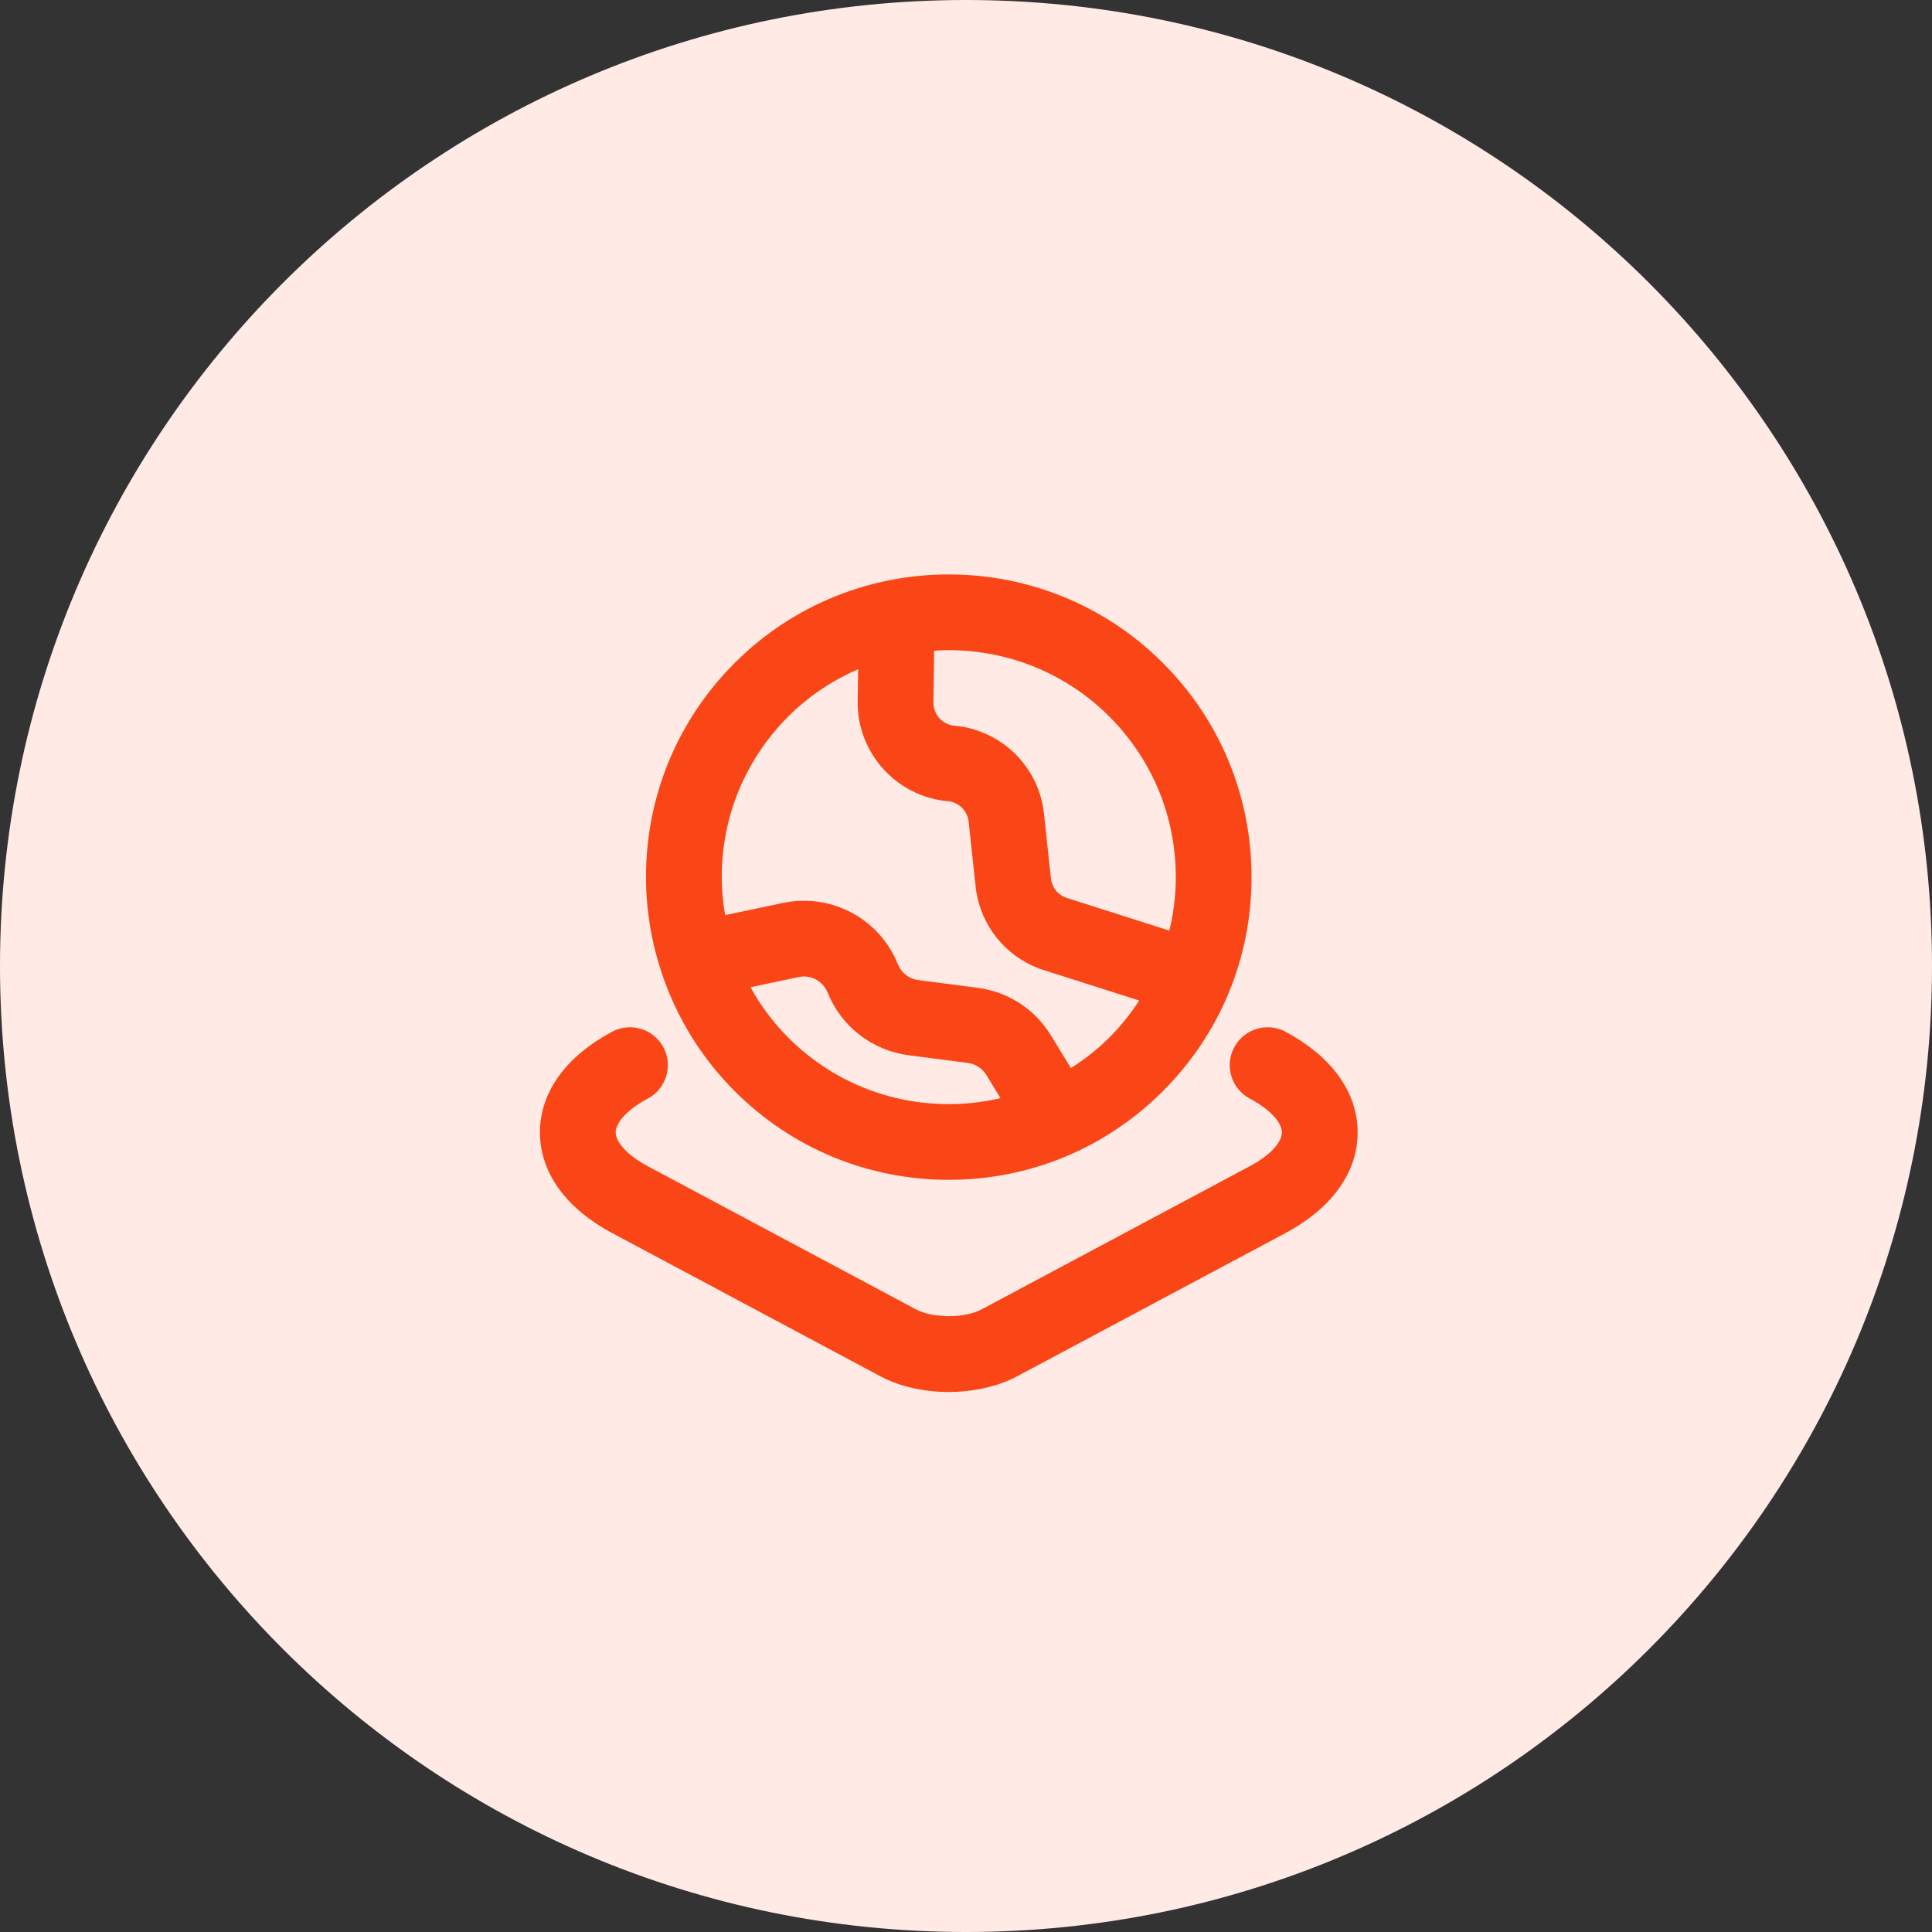 <svg width="56" height="56" viewBox="0 0 56 56" fill="none" xmlns="http://www.w3.org/2000/svg">
<rect x="0" y="0" width="56" height="56" fill="#333333" stroke="none"/>
<path d="M28 56C43.464 56 56 43.464 56 28C56 12.536 43.464 0 28 0C12.536 0 0 12.536 0 28C0 43.464 12.536 56 28 56Z" fill="#FFEAE6"/>
<path d="M35.928 30.439C36.168 29.989 36.726 29.819 37.176 30.059H37.177C38.441 30.734 39.177 31.71 39.177 32.823C39.177 33.936 38.44 34.912 37.177 35.587L29.404 39.736C28.924 39.993 28.343 40.134 27.754 40.166L27.501 40.173C26.828 40.173 26.147 40.03 25.598 39.736L17.826 35.587C16.562 34.912 15.825 33.936 15.825 32.823C15.825 31.71 16.562 30.734 17.826 30.059C18.275 29.819 18.835 29.989 19.075 30.439L19.115 30.524C19.292 30.957 19.117 31.462 18.695 31.688C18.353 31.87 18.093 32.07 17.921 32.27C17.748 32.469 17.671 32.658 17.671 32.823C17.671 32.988 17.748 33.176 17.921 33.376C18.093 33.575 18.353 33.776 18.695 33.958L26.468 38.107C26.732 38.248 27.11 38.325 27.501 38.325C27.892 38.325 28.271 38.248 28.535 38.107L36.307 33.958C36.649 33.776 36.91 33.575 37.082 33.376C37.255 33.176 37.331 32.988 37.331 32.823C37.331 32.658 37.255 32.469 37.082 32.27C36.91 32.07 36.649 31.87 36.307 31.688C35.857 31.447 35.688 30.888 35.928 30.439Z" fill="#FA4616" stroke="#FA4616" stroke-width="0.35"/>
<path d="M21.419 19.34C24.773 15.986 30.229 15.987 33.583 19.34C35.207 20.964 36.102 23.126 36.102 25.423C36.102 27.72 35.207 29.88 33.583 31.504C31.959 33.128 29.798 34.023 27.501 34.023C25.204 34.023 23.043 33.128 21.419 31.504C20.469 30.554 19.776 29.418 19.358 28.182V28.181C19.356 28.173 19.353 28.167 19.352 28.163C19.35 28.159 19.35 28.157 19.35 28.155L19.349 28.154L19.346 28.146C19.057 27.28 18.899 26.364 18.899 25.423C18.899 23.126 19.794 20.964 21.419 19.34ZM23.114 28.149H23.113L21.489 28.493C21.806 29.115 22.217 29.692 22.724 30.199C24 31.475 25.696 32.178 27.501 32.178C28.108 32.178 28.702 32.097 29.273 31.942L28.738 31.065C28.593 30.828 28.352 30.672 28.075 30.636L26.358 30.413C25.369 30.285 24.522 29.63 24.15 28.703C23.984 28.29 23.548 28.056 23.114 28.149ZM25.053 19.137C24.204 19.465 23.407 19.962 22.724 20.645C21.448 21.922 20.745 23.618 20.745 25.423C20.745 25.868 20.795 26.306 20.88 26.734L22.731 26.344C24.046 26.067 25.364 26.769 25.864 28.017C25.988 28.323 26.267 28.54 26.595 28.582L28.312 28.805L28.467 28.829C29.236 28.973 29.903 29.432 30.314 30.105L30.983 31.201C31.448 30.921 31.885 30.591 32.277 30.199C32.671 29.805 33.008 29.369 33.288 28.902L30.309 27.953C29.295 27.63 28.567 26.738 28.453 25.68L28.25 23.796C28.207 23.398 27.886 23.083 27.487 23.048C26.092 22.925 25.015 21.733 25.035 20.332L25.053 19.137ZM27.501 18.67C27.303 18.67 27.104 18.683 26.904 18.702L26.881 20.358C26.875 20.796 27.212 21.171 27.648 21.209C28.924 21.321 29.949 22.325 30.086 23.598V23.599L30.288 25.482C30.324 25.814 30.552 26.093 30.869 26.194L34.019 27.197C34.173 26.626 34.256 26.031 34.256 25.423C34.256 23.618 33.553 21.922 32.277 20.645C30.961 19.329 29.231 18.67 27.501 18.67Z" fill="#FA4616" stroke="#FA4616" stroke-width="0.35"/>
</svg>
